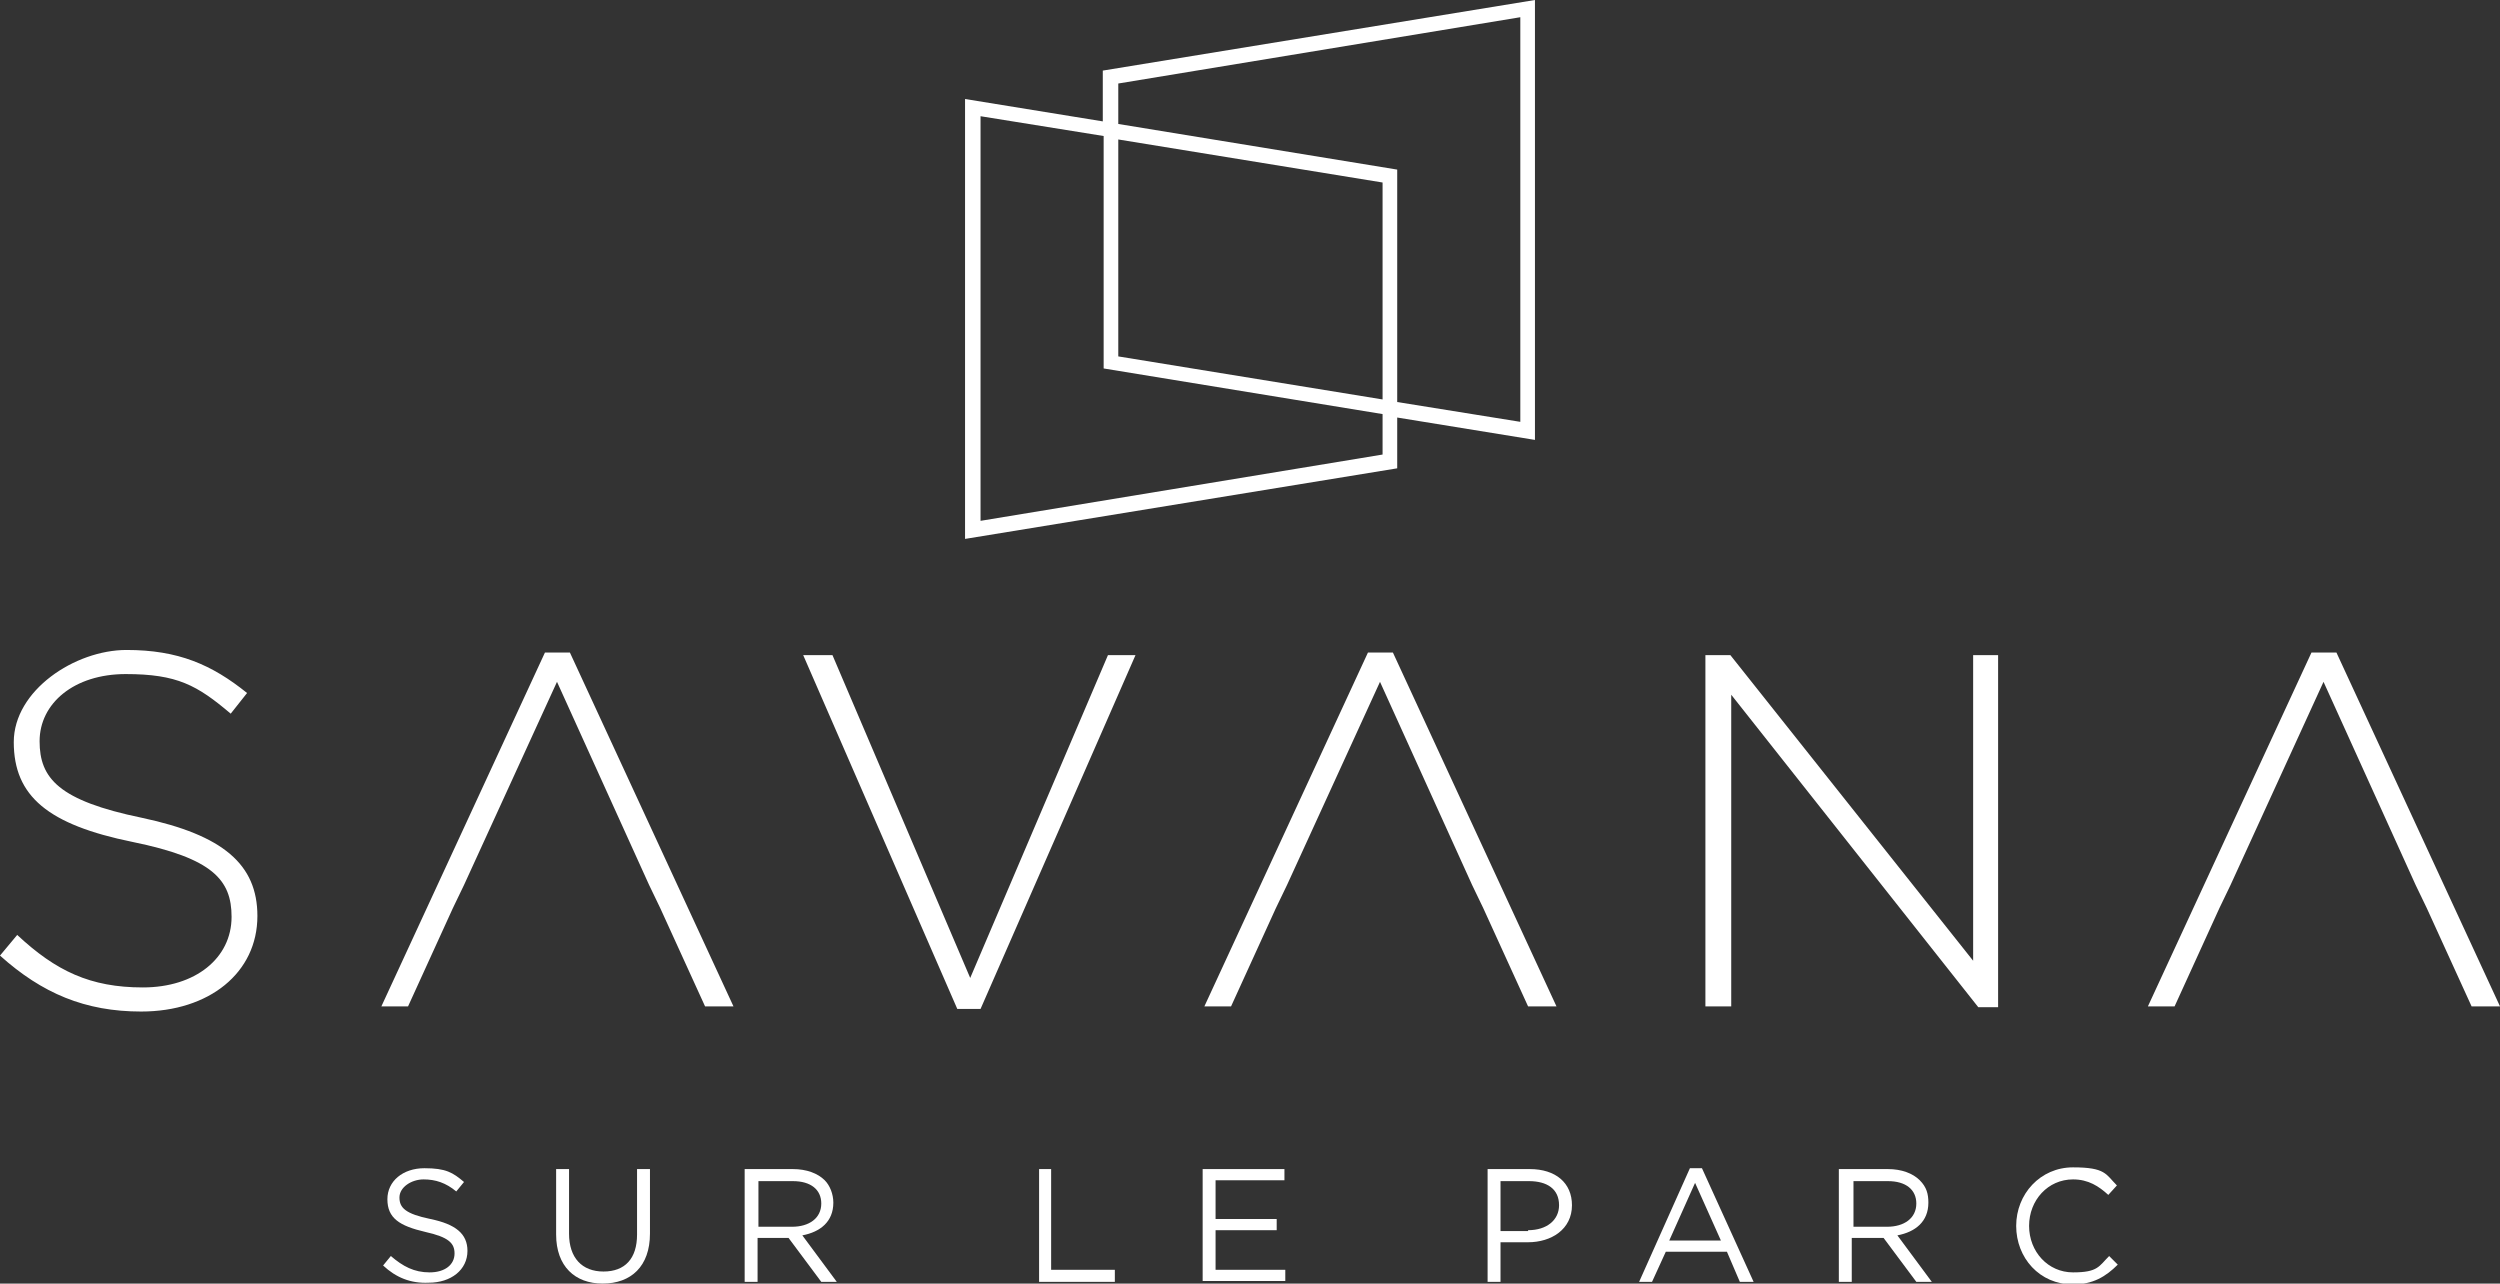 <?xml version="1.0" encoding="UTF-8"?>
<svg id="Layer_1" data-name="Layer 1" xmlns="http://www.w3.org/2000/svg" version="1.1" viewBox="0 0 290.4 149.1">
  <rect x="0" y="0" width="290.4" height="149.1" fill="#333333" stroke="none"/>
  <defs>
    <style>
      .cls-1 {
        fill: #fff;
        stroke-width: 0px;
      }
    </style>
  </defs>
  <g>
    <path class="cls-1" d="M44.5,147l.9-1.1c1.4,1.2,2.7,1.9,4.5,1.9s2.9-.9,2.9-2.2h0c0-1.2-.7-1.9-3.4-2.5-3-.7-4.4-1.6-4.4-3.8h0c0-2.1,1.8-3.6,4.3-3.6s3.3.5,4.6,1.6l-.9,1.1c-1.2-1-2.4-1.4-3.8-1.4s-2.8.9-2.8,2.1h0c0,1.2.7,1.9,3.6,2.5,2.9.6,4.3,1.7,4.3,3.7h0c0,2.2-1.9,3.7-4.5,3.7-2.1.1-3.8-.6-5.3-2Z"/>
    <path class="cls-1" d="M64.6,143.4v-7.6h1.5v7.5c0,2.8,1.5,4.4,4,4.4s3.9-1.5,3.9-4.3v-7.6h1.5v7.5c0,3.8-2.2,5.8-5.5,5.8-3.2,0-5.4-2-5.4-5.7Z"/>
    <path class="cls-1" d="M86.5,135.8h5.6c1.6,0,2.9.5,3.7,1.3.6.6,1,1.6,1,2.6h0c0,2.2-1.5,3.4-3.6,3.8l4,5.4h-1.8l-3.8-5.1h-3.6v5.1h-1.5v-13.1ZM92,142.5c2,0,3.4-1,3.4-2.7h0c0-1.6-1.2-2.6-3.3-2.6h-4v5.3h3.9Z"/>
    <path class="cls-1" d="M120.6,135.8h1.5v11.7h7.4v1.4h-8.8v-13.1h0Z"/>
    <path class="cls-1" d="M139.7,135.8h9.5v1.3h-8v4.5h7.1v1.3h-7.1v4.6h8.1v1.3h-9.6v-13Z"/>
    <path class="cls-1" d="M172.8,135.8h4.9c3,0,4.9,1.6,4.9,4.2h0c0,2.8-2.4,4.3-5.1,4.3h-3.2v4.6h-1.5v-13.1h0ZM177.5,142.9c2.2,0,3.6-1.2,3.6-2.9h0c0-1.9-1.4-2.8-3.5-2.8h-3.3v5.8h3.2Z"/>
    <path class="cls-1" d="M196.3,135.7h1.4l6,13.2h-1.6l-1.5-3.5h-7.1l-1.6,3.5h-1.5l5.9-13.2ZM199.9,144.1l-3-6.7-3,6.7h6Z"/>
    <path class="cls-1" d="M213.7,135.8h5.6c1.6,0,2.9.5,3.7,1.3s1,1.6,1,2.6h0c0,2.2-1.5,3.4-3.6,3.8l4,5.4h-1.8l-3.8-5.1h-3.7v5.1h-1.5v-13.1h.1ZM219.2,142.5c2,0,3.4-1,3.4-2.7h0c0-1.6-1.2-2.6-3.3-2.6h-4v5.3h3.9Z"/>
    <path class="cls-1" d="M234.2,142.4h0c0-3.7,2.8-6.8,6.6-6.8s3.8.8,5.1,2.1l-1,1.1c-1.1-1-2.3-1.8-4.1-1.8-2.9,0-5.1,2.4-5.1,5.4h0c0,3,2.2,5.4,5.1,5.4s3-.7,4.2-1.9l1,1c-1.4,1.4-2.9,2.3-5.2,2.3-3.9,0-6.6-3.1-6.6-6.8Z"/>
  </g>
  <path class="cls-1" d="M16.4,117.5c7.9,0,13.5-4.5,13.5-11.1h0c0-6-4-9.4-13.4-11.4-9.7-2-11.9-4.6-11.9-8.9h0c0-4.4,4-7.8,10-7.8s8.3,1.3,12.2,4.6l1.9-2.4c-4.1-3.3-8-5-14-5s-13.1,4.7-13.1,10.7h0c0,6.3,4,9.6,13.8,11.6,9.3,1.9,11.5,4.4,11.5,8.7h0c0,4.8-4.2,8.2-10.3,8.2s-10.1-1.9-14.6-6.1l-2,2.4c4.9,4.4,9.9,6.5,16.4,6.5M76.7,105.5l5.2,11.4h3.3l-19-41.1h-2.9l-19,41.1h3.1l5.2-11.4,1.3-2.7,10.8-23.6,10.7,23.6,1.3,2.7ZM111.2,117.2h2.7l18-41.1h-3.2l-16,37.5-16-37.5h-3.4l17.9,41.1ZM172.3,105.5l5.2,11.4h3.3l-19-41.1h-2.9l-19,41.1h3.1l5.2-11.4,1.3-2.7,10.8-23.6,10.7,23.6,1.3,2.7ZM198.2,116.9h2.9v-36.2l28.7,36.3h2.3v-40.9h-2.9v35.5l-28.2-35.5h-2.9v40.8h0ZM281.9,105.5l5.2,11.4h3.3l-19-41.1h-2.9l-19,41.1h3.1l5.2-11.4,1.3-2.7,10.8-23.6,10.7,23.6,1.3,2.7Z"/>
  <path class="cls-1" d="M112.1,62.6V11.5l16,2.6v-5.9L178.3,0v51.1l-16-2.6v5.9l-50.2,8.2ZM113.9,13.5v47l46.7-7.7v-4.7l-32.4-5.3V15.8l-14.3-2.3ZM162.3,46.7l14.3,2.3V2l-46.7,7.7v4.7l32.4,5.3v27h0ZM129.9,41.4l30.7,5v-25.2l-30.7-5v25.2Z"/>
</svg>